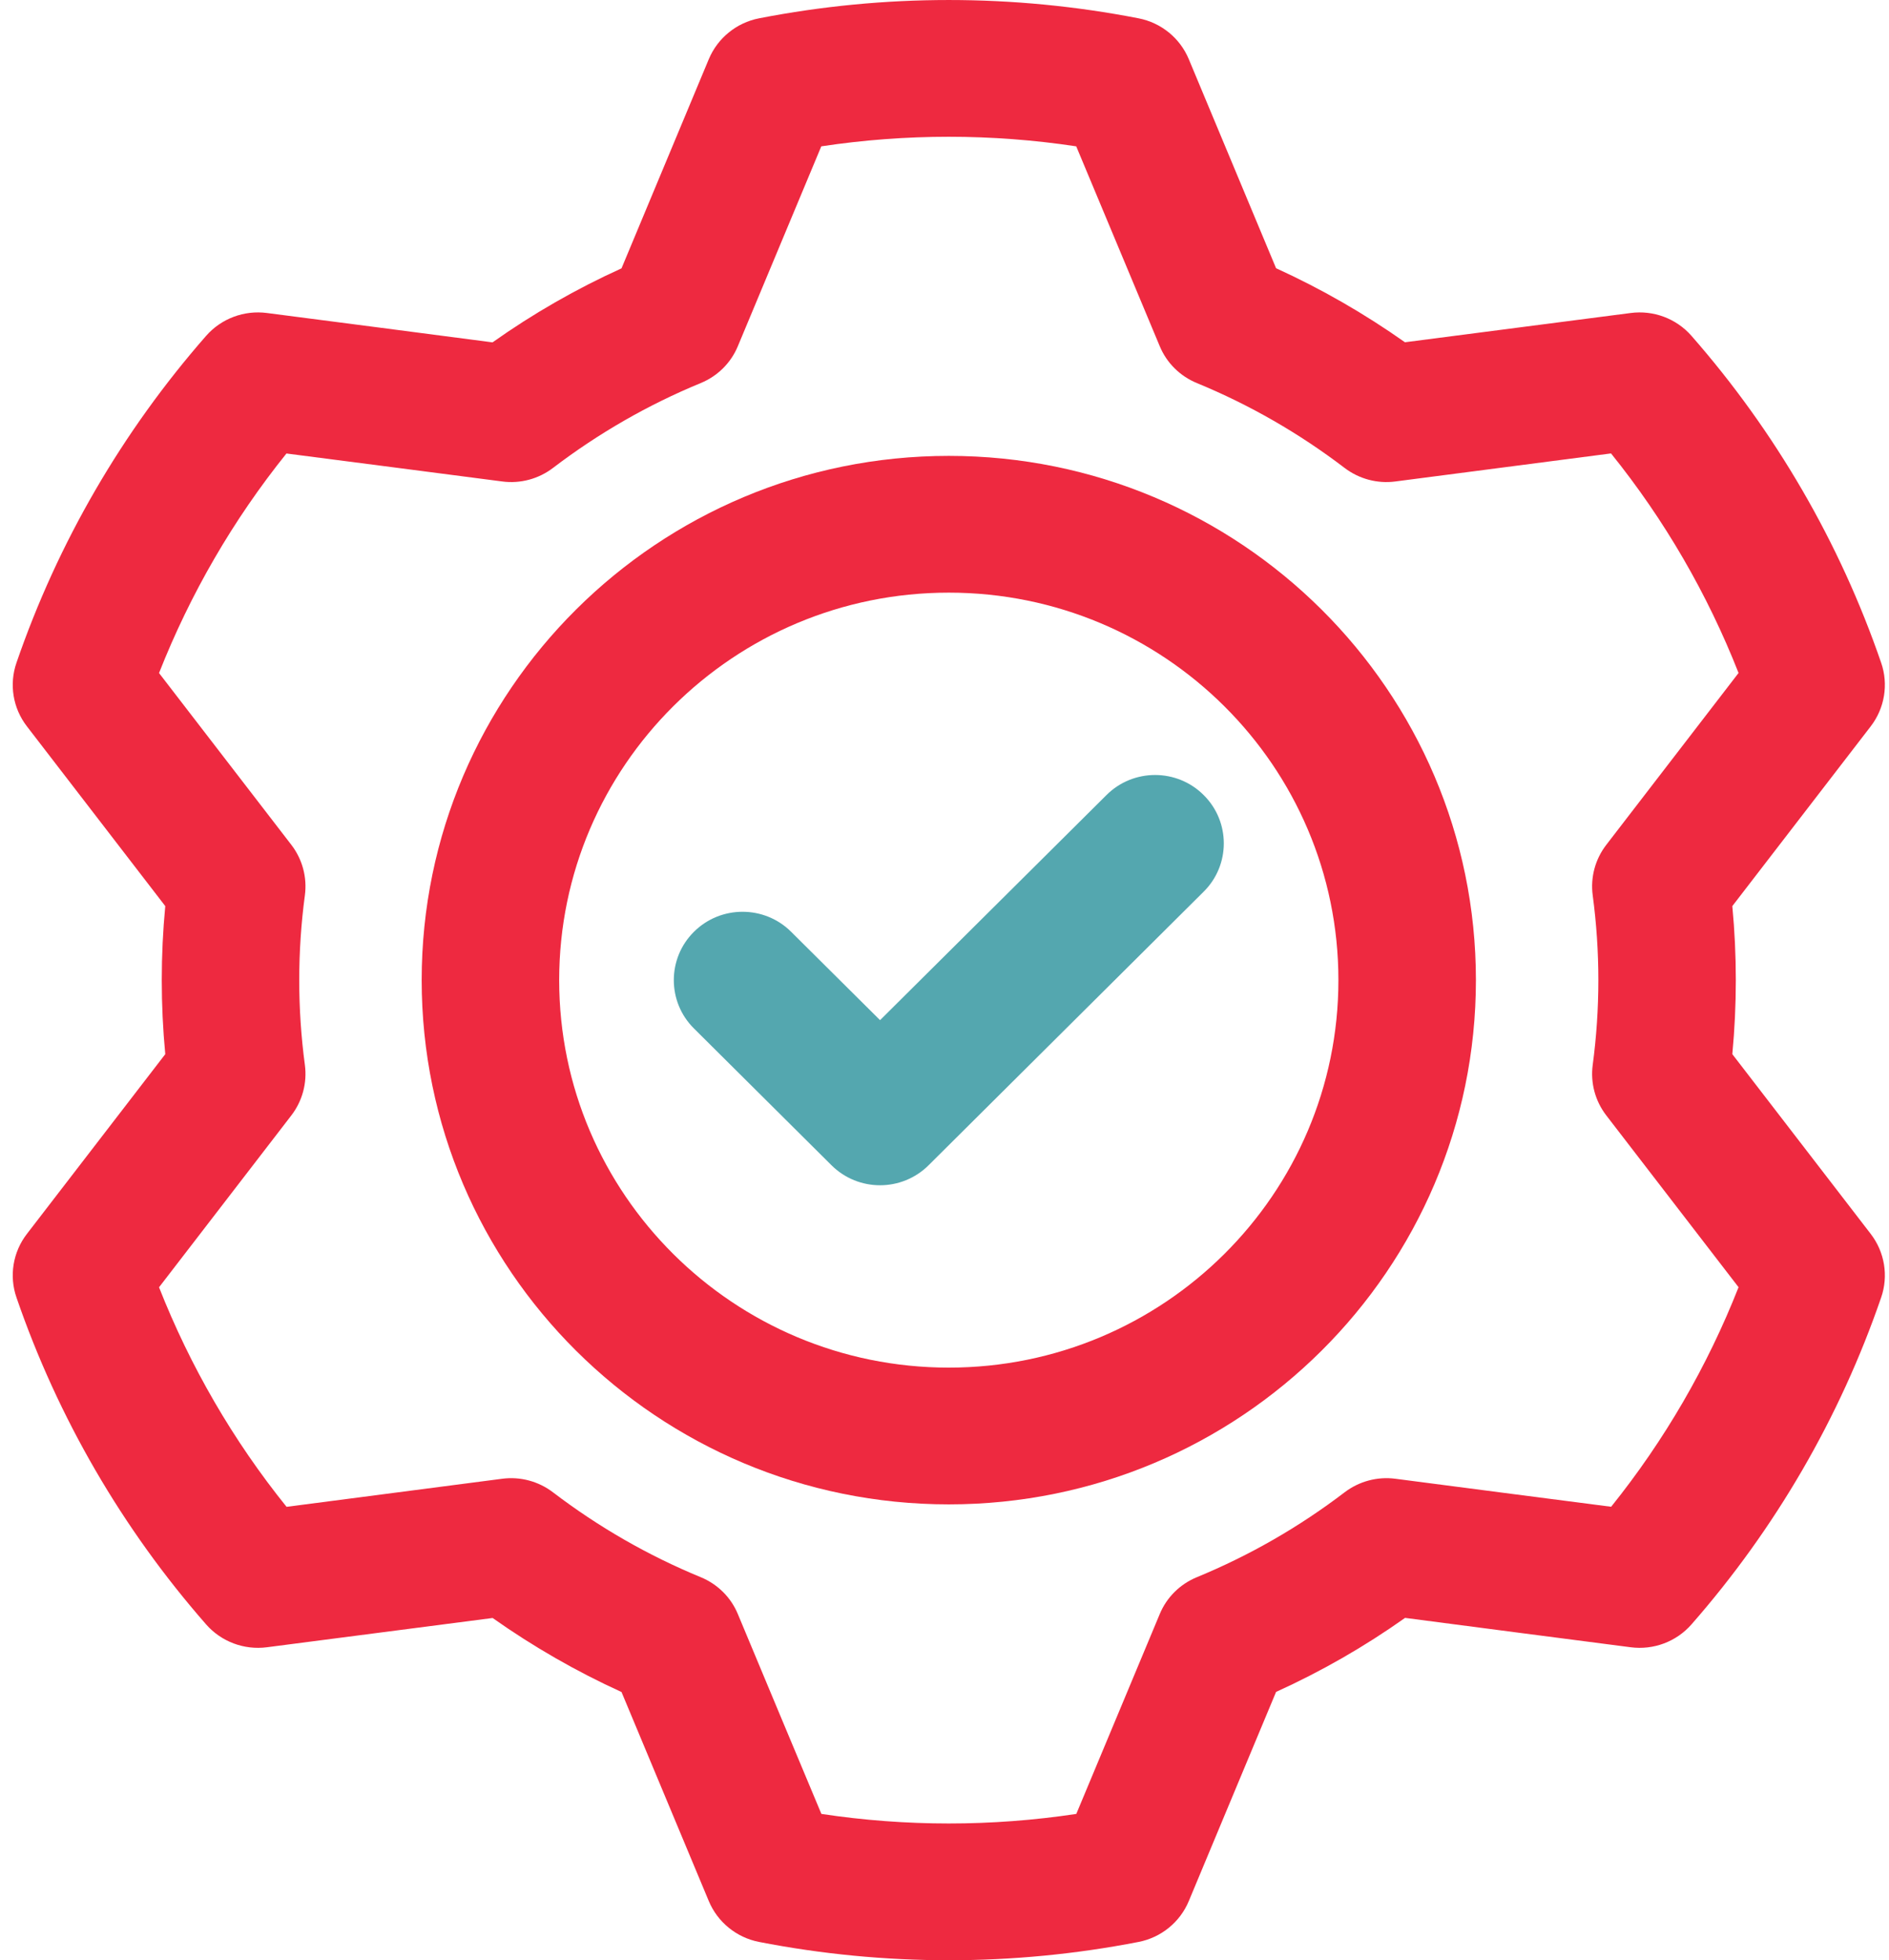 <svg width="53" height="55" viewBox="0 0 53 55" fill="none" xmlns="http://www.w3.org/2000/svg">
<g id="Qulality control">
<path id="Vector" fill-rule="evenodd" clip-rule="evenodd" d="M26.621 12.791C34.785 12.791 41.41 19.381 41.41 27.5C41.41 35.62 34.785 42.209 26.621 42.209C18.457 42.209 11.831 35.62 11.831 27.5C11.831 19.381 18.457 12.791 26.621 12.791ZM26.621 16.628C20.587 16.628 15.689 21.499 15.689 27.5C15.689 33.501 20.587 38.372 26.621 38.372C32.655 38.372 37.552 33.501 37.552 27.5C37.552 21.499 32.655 16.628 26.621 16.628Z" fill="#EE2940"/>
<path id="Vector_2" fill-rule="evenodd" clip-rule="evenodd" d="M19.47 28.856C18.717 28.109 18.717 26.891 19.47 26.144C20.221 25.395 21.446 25.395 22.197 26.144L24.692 28.623L31.045 22.307C31.796 21.557 33.02 21.557 33.771 22.307C34.525 23.054 34.525 24.272 33.771 25.019L26.055 32.693C25.301 33.443 24.082 33.443 23.328 32.693L19.47 28.856Z" fill="#54A7AF"/>
<path id="Vector_3" fill-rule="evenodd" clip-rule="evenodd" d="M33.354 1.66L35.803 7.526C37.071 8.104 38.282 8.8 39.419 9.603L45.752 8.782C46.392 8.698 47.033 8.938 47.457 9.422C49.811 12.108 51.619 15.221 52.779 18.593C52.99 19.199 52.879 19.872 52.486 20.381L48.604 25.423C48.735 26.804 48.735 28.196 48.604 29.577L52.486 34.619C52.879 35.128 52.99 35.801 52.779 36.407C51.619 39.779 49.811 42.892 47.457 45.578C47.033 46.062 46.392 46.302 45.752 46.218C45.752 46.218 39.419 45.397 39.422 45.394C38.285 46.2 37.071 46.896 35.803 47.471L33.354 53.34C33.108 53.931 32.578 54.363 31.945 54.486C28.429 55.171 24.812 55.171 21.297 54.486C20.664 54.363 20.134 53.931 19.887 53.34L17.438 47.474C16.17 46.896 14.959 46.2 13.822 45.397L7.49 46.218C6.849 46.302 6.209 46.062 5.784 45.578C3.431 42.892 1.623 39.779 0.463 36.407C0.252 35.801 0.362 35.128 0.756 34.619L4.637 29.577C4.506 28.196 4.506 26.804 4.637 25.423L0.756 20.381C0.362 19.872 0.252 19.199 0.463 18.593C1.623 15.221 3.431 12.108 5.784 9.422C6.209 8.938 6.849 8.698 7.49 8.782C7.49 8.782 13.822 9.603 13.819 9.606C14.956 8.8 16.17 8.104 17.438 7.529L19.887 1.66C20.134 1.069 20.664 0.637 21.297 0.514C24.812 -0.171 28.429 -0.171 31.945 0.514C32.578 0.637 33.108 1.069 33.354 1.66ZM30.196 4.106C27.827 3.748 25.414 3.748 23.043 4.106L20.702 9.713C20.507 10.184 20.131 10.555 19.658 10.749C18.179 11.358 16.788 12.159 15.517 13.128C15.111 13.438 14.599 13.576 14.092 13.509C14.092 13.509 8.04 12.722 8.037 12.724C6.54 14.586 5.337 16.664 4.462 18.884L8.174 23.704C8.485 24.108 8.621 24.617 8.554 25.121C8.343 26.699 8.343 28.301 8.554 29.879C8.621 30.383 8.485 30.892 8.174 31.296C8.174 31.296 4.462 36.116 4.462 36.118C5.337 38.339 6.54 40.416 8.04 42.278L14.092 41.49C14.599 41.424 15.111 41.562 15.517 41.872C16.788 42.841 18.179 43.642 19.658 44.251C20.131 44.445 20.507 44.816 20.702 45.287C20.702 45.287 23.043 50.894 23.046 50.894C25.414 51.252 27.827 51.252 30.198 50.894L32.539 45.287C32.734 44.816 33.11 44.445 33.583 44.251C35.062 43.642 36.454 42.841 37.724 41.872C38.131 41.562 38.643 41.424 39.149 41.49C39.149 41.49 45.201 42.278 45.204 42.276C46.701 40.413 47.905 38.336 48.779 36.116L45.068 31.296C44.756 30.892 44.62 30.383 44.687 29.879C44.898 28.301 44.898 26.699 44.687 25.121C44.62 24.617 44.756 24.108 45.068 23.704C45.068 23.704 48.779 18.884 48.779 18.882C47.905 16.661 46.701 14.584 45.201 12.722L39.149 13.509C38.643 13.576 38.131 13.438 37.724 13.128C36.454 12.159 35.062 11.358 33.583 10.749C33.11 10.555 32.734 10.184 32.539 9.713L30.196 4.106Z" fill="#EE2940"/>
</g>
</svg>
